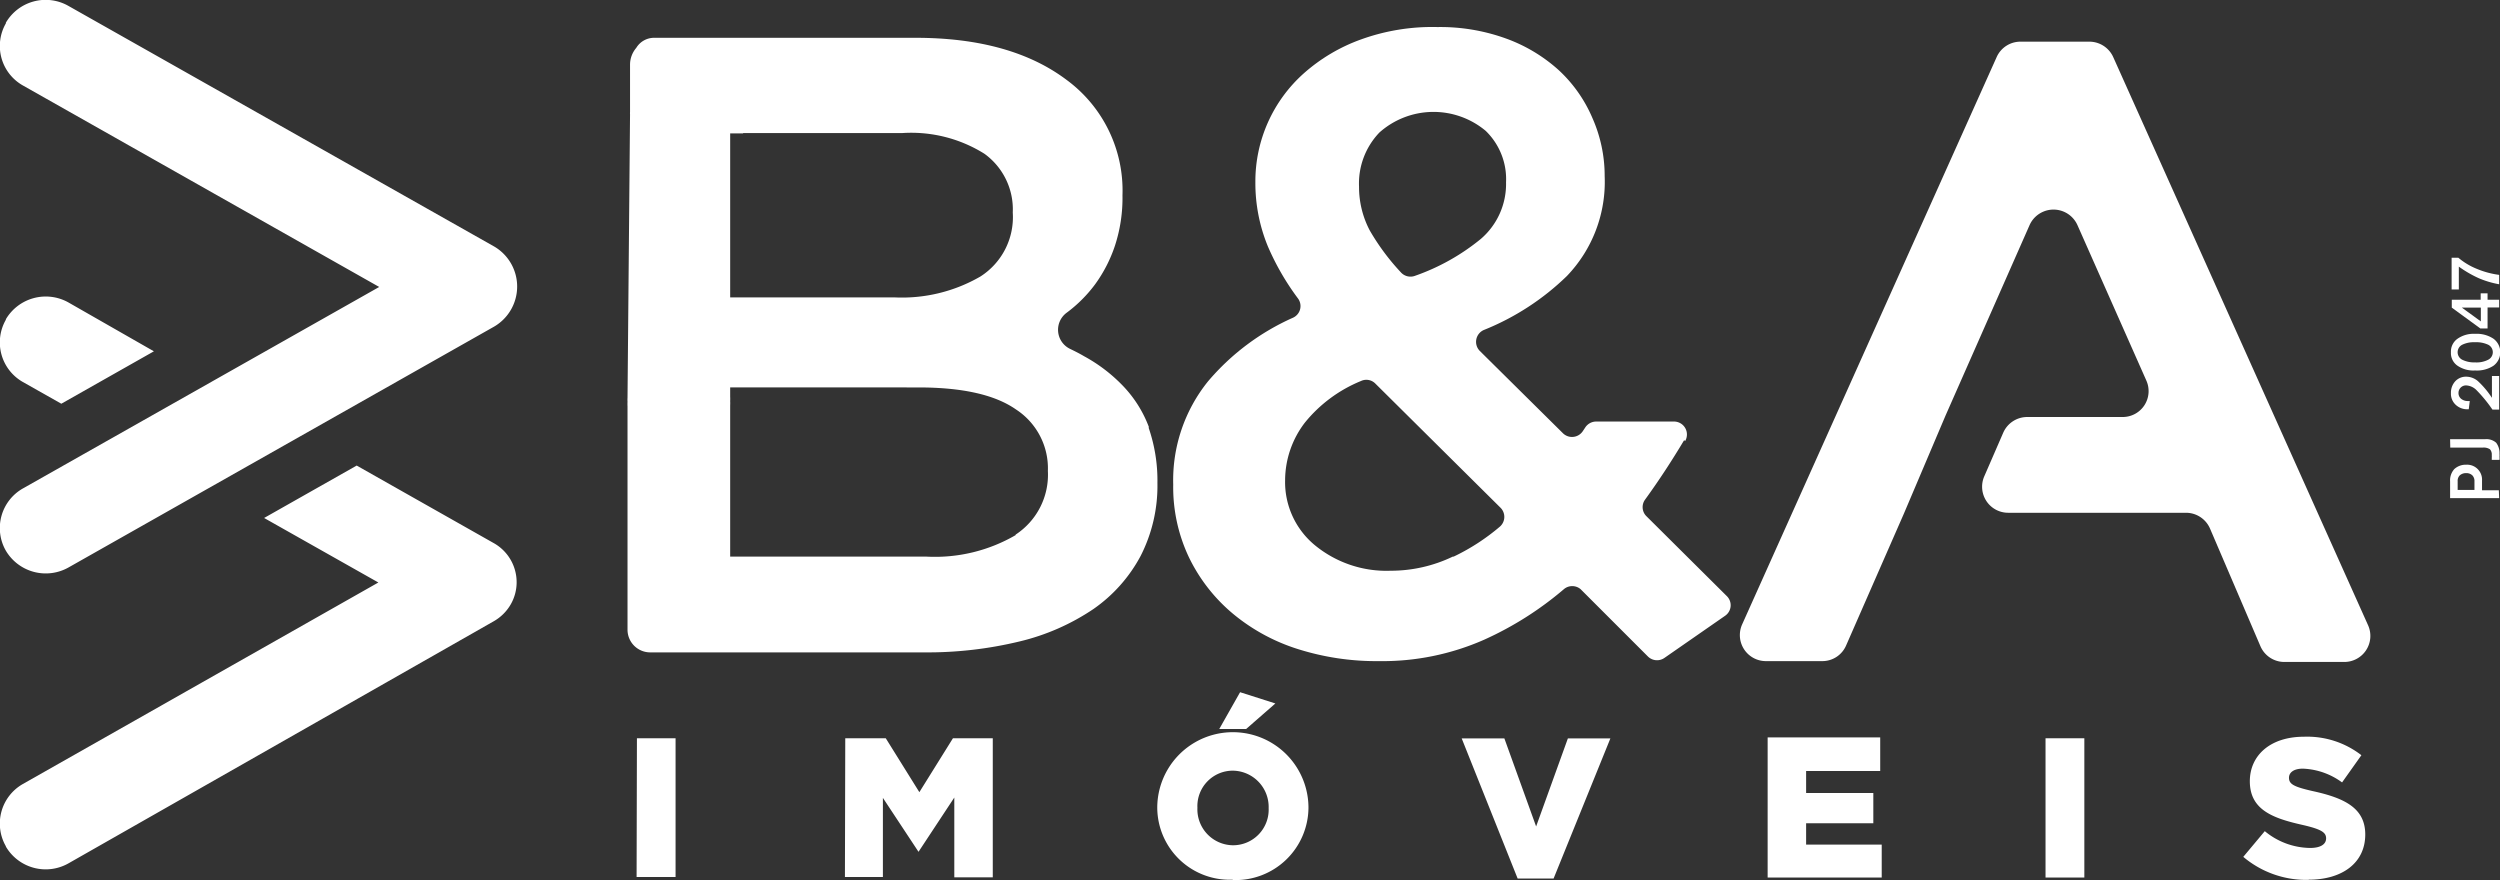 <svg xmlns="http://www.w3.org/2000/svg" viewBox="0 0 148.8 52.38"><rect x="0" y="0" width="148.8" height="52.38" fill="#333333" stroke="none"/><defs><style>.cls-1{fill:#fff;}</style></defs><title>EstampasAtivo 1</title><g id="Camada_2" data-name="Camada 2"><g id="Camada_1-2" data-name="Camada 1"><path class="cls-1" d="M.35,50.37h0a2.71,2.71,0,0,1,1-3.7l21.17-12-6.8-3.84,5.51-3.12,8.13,4.6a2.67,2.67,0,0,1,1.39,2.34v0a2.64,2.64,0,0,1-.35,1.32,2.71,2.71,0,0,1-1,1L4.07,51.39a2.75,2.75,0,0,1-3.72-1m0-49h0a2.7,2.7,0,0,0,1,3.69l21.22,12-21.22,12a2.71,2.71,0,0,0-1,3.7,2.76,2.76,0,0,0,3.72,1L29.41,19.44a2.76,2.76,0,0,0,0-4.77L4.07.35a2.74,2.74,0,0,0-3.72,1m0,17.68h0a2.71,2.71,0,0,0,1,3.7l2.3,1.3,5.51-3.12L4.07,18a2.76,2.76,0,0,0-3.72,1"/><path class="cls-1" d="M100.3,26.25h0a.77.77,0,0,0-.67-1.16H95a.78.78,0,0,0-.65.36l-.14.21a.77.77,0,0,1-1.19.12l-4.94-4.89a.77.77,0,0,1,.24-1.25,15.2,15.2,0,0,0,4.94-3.21,8.09,8.09,0,0,0,2.25-5.94A8.5,8.5,0,0,0,94.77,7a8.3,8.3,0,0,0-2-2.83,9.48,9.48,0,0,0-3.14-1.88,11.49,11.49,0,0,0-4.08-.68A12.47,12.47,0,0,0,81,2.35a10.46,10.46,0,0,0-3.38,2,8.61,8.61,0,0,0-2.9,6.49,9.88,9.88,0,0,0,.75,3.84,15.25,15.25,0,0,0,1.79,3.09.76.76,0,0,1-.3,1.14A14.18,14.18,0,0,0,71.9,22.7a9.38,9.38,0,0,0-2.07,6.14,9.74,9.74,0,0,0,.94,4.34,10.09,10.09,0,0,0,2.58,3.32,11.38,11.38,0,0,0,3.86,2.12,15.47,15.47,0,0,0,4.86.73,15,15,0,0,0,6.28-1.28,19.88,19.88,0,0,0,4.73-3,.77.77,0,0,1,1,0l4,4a.77.77,0,0,0,1,.08l3.6-2.5a.76.76,0,0,0,.1-1.17l-4.78-4.75a.76.76,0,0,1-.08-1c.82-1.13,1.59-2.31,2.32-3.53M82.1,7.89a4.84,4.84,0,0,1,6.33-.1,4,4,0,0,1,1.21,3.06,4.31,4.31,0,0,1-1.5,3.37,12.88,12.88,0,0,1-3.9,2.19.77.77,0,0,1-.86-.2,13.57,13.57,0,0,1-1.85-2.49,5.54,5.54,0,0,1-.64-2.61A4.38,4.38,0,0,1,82.1,7.89m4.37,25.24a8.52,8.52,0,0,1-3.7.84,6.71,6.71,0,0,1-4.51-1.52,4.87,4.87,0,0,1-1.77-3.87,5.66,5.66,0,0,1,1.18-3.43A8.36,8.36,0,0,1,81,22.68a.75.75,0,0,1,.86.15l7.43,7.37a.77.77,0,0,1,0,1.13,12.6,12.6,0,0,1-2.77,1.8"/><path class="cls-1" d="M115.8,24.73l5-11.33a1.56,1.56,0,0,1,2.85,0l4.1,9.25a1.54,1.54,0,0,1-1.42,2.17h-5.67a1.56,1.56,0,0,0-1.43.94l-1.13,2.6a1.55,1.55,0,0,0,1.43,2.16h10.58a1.56,1.56,0,0,1,1.43.94l3,7a1.55,1.55,0,0,0,1.43.94h3.55a1.55,1.55,0,0,0,1.43-2.18L125.78,3.4a1.56,1.56,0,0,0-1.42-.92h-4.1a1.55,1.55,0,0,0-1.42.92L103.69,37.17a1.55,1.55,0,0,0,1.42,2.18h3.34a1.54,1.54,0,0,0,1.43-.93l3.44-7.85Z"/><path class="cls-1" d="M68.39,25.44A7.18,7.18,0,0,0,66.87,23a9.45,9.45,0,0,0-2.35-1.8c-.27-.16-.55-.3-.84-.44a1.26,1.26,0,0,1-.2-2.14h0a8.15,8.15,0,0,0,1.71-1.71,8.43,8.43,0,0,0,1.17-2.28,9.15,9.15,0,0,0,.45-3,8.17,8.17,0,0,0-3.32-6.87q-3.33-2.51-9-2.51H38.94a1.24,1.24,0,0,0-1.07.6,1.54,1.54,0,0,0-.37,1V6.67a.69.69,0,0,0,0,.13l-.15,16.87a2,2,0,0,0,0,.25,2.26,2.26,0,0,0,0,.26v13.3a1.35,1.35,0,0,0,1.36,1.35H55a23.32,23.32,0,0,0,5.68-.65,13.43,13.43,0,0,0,4.4-1.93,9,9,0,0,0,2.81-3.16,9.17,9.17,0,0,0,1-4.34,9.62,9.62,0,0,0-.53-3.31M44.23,7.92H53.7a8.21,8.21,0,0,1,4.89,1.23,4.08,4.08,0,0,1,1.69,3.5,4.19,4.19,0,0,1-1.93,3.81,9.32,9.32,0,0,1-5.13,1.24H43.46V7.94h.77ZM60.45,31.85a9.55,9.55,0,0,1-5.3,1.28H43.46v-9a2.26,2.26,0,0,0,0-.26,2,2,0,0,0,0-.25v-.56h.77v0H54.66c2.61,0,4.55.43,5.81,1.31a4.18,4.18,0,0,1,1.9,3.66,4.26,4.26,0,0,1-1.92,3.79"/><path class="cls-1" d="M147.28,29.16v-.51a.48.48,0,0,0-.13-.36.51.51,0,0,0-.36-.13.56.56,0,0,0-.38.13.45.45,0,0,0-.13.35v.52Zm1.47.49h-2.92v-1a1,1,0,0,1,.25-.73,1,1,0,0,1,.71-.26.89.89,0,0,1,.94.95v.57h1Z"/><path class="cls-1" d="M145.83,26.14h2.1a.87.87,0,0,1,.64.21,1,1,0,0,1,.2.66,1.09,1.09,0,0,1,0,.18,1.1,1.1,0,0,1,0,.18h-.46s0-.09,0-.13a.76.76,0,0,0,0-.15.46.46,0,0,0-.11-.35.69.69,0,0,0-.42-.1h-1.94Z"/><path class="cls-1" d="M146.94,24.36h-.05a1,1,0,0,1-.73-.27.89.89,0,0,1-.28-.69,1,1,0,0,1,.26-.71.87.87,0,0,1,.66-.27,1.09,1.09,0,0,1,.68.26,5.19,5.19,0,0,1,.84,1V22.38h.43v2h-.4a8.45,8.45,0,0,0-.95-1.16.93.93,0,0,0-.61-.28.44.44,0,0,0-.33.13.44.44,0,0,0-.13.32.43.43,0,0,0,.15.34.61.61,0,0,0,.4.14H147Z"/><path class="cls-1" d="M147.32,22.05a1.67,1.67,0,0,1-1.06-.29.91.91,0,0,1-.38-.79.93.93,0,0,1,.38-.8,1.67,1.67,0,0,1,1.06-.3,1.79,1.79,0,0,1,1.09.29,1,1,0,0,1,0,1.61,1.79,1.79,0,0,1-1.09.28m0-.48a1.51,1.51,0,0,0,.78-.16.5.5,0,0,0,0-.89,1.68,1.68,0,0,0-.79-.15,1.57,1.57,0,0,0-.76.15.5.5,0,0,0,0,.89,1.61,1.61,0,0,0,.77.16"/><path class="cls-1" d="M147.66,19.13v-.82h-1.13Zm.4.42h-.43l-1.7-1.24v-.47h1.72v-.38h.41v.38h.69v.46h-.69Z"/><path class="cls-1" d="M146.35,17.23h-.43V15.34h.4a4.06,4.06,0,0,0,1.12.67,5.16,5.16,0,0,0,1.31.35v.56a5.56,5.56,0,0,1-1.21-.36,6.9,6.9,0,0,1-1.19-.69Z"/><path class="cls-1" d="M137.41,52.36c2,0,3.37-1,3.37-2.69v0c0-1.55-1.19-2.16-3.11-2.58-1.15-.26-1.43-.42-1.43-.8v0c0-.3.27-.54.83-.54a4.2,4.2,0,0,1,2.33.82l1.15-1.62a5.26,5.26,0,0,0-3.42-1.1c-2,0-3.22,1.11-3.22,2.65v0c0,1.7,1.36,2.2,3.14,2.6,1.13.26,1.4.45,1.4.8v0c0,.35-.33.57-.95.57a4.3,4.3,0,0,1-2.7-1L133.52,51a5.81,5.81,0,0,0,3.89,1.37m-15.66-.14h2.31V43.94h-2.31Zm-16.54,0H112V50.27H107.5V49h4v-1.8h-4V45.89h4.41v-2h-6.7Zm-14.88.06h2.14l3.38-8.34H93.32l-1.89,5.24-1.89-5.24H87ZM72.57,43.39h1.6l1.74-1.52-2.1-.67Zm.82,6.92a2.14,2.14,0,0,1-2.12-2.23v0a2.11,2.11,0,0,1,2.1-2.21,2.16,2.16,0,0,1,2.14,2.23v0a2.12,2.12,0,0,1-2.12,2.21m0,2.07a4.34,4.34,0,0,0,4.49-4.3v0a4.48,4.48,0,0,0-9,0v0a4.31,4.31,0,0,0,4.47,4.28m-23.06-.16h2.26V47.49l2.12,3.21h0l2.13-3.23v4.75h2.29V43.94H56.72l-2,3.21-2-3.21H50.31Zm-12.4,0h2.32V43.94H37.91Z"/></g></g></svg>